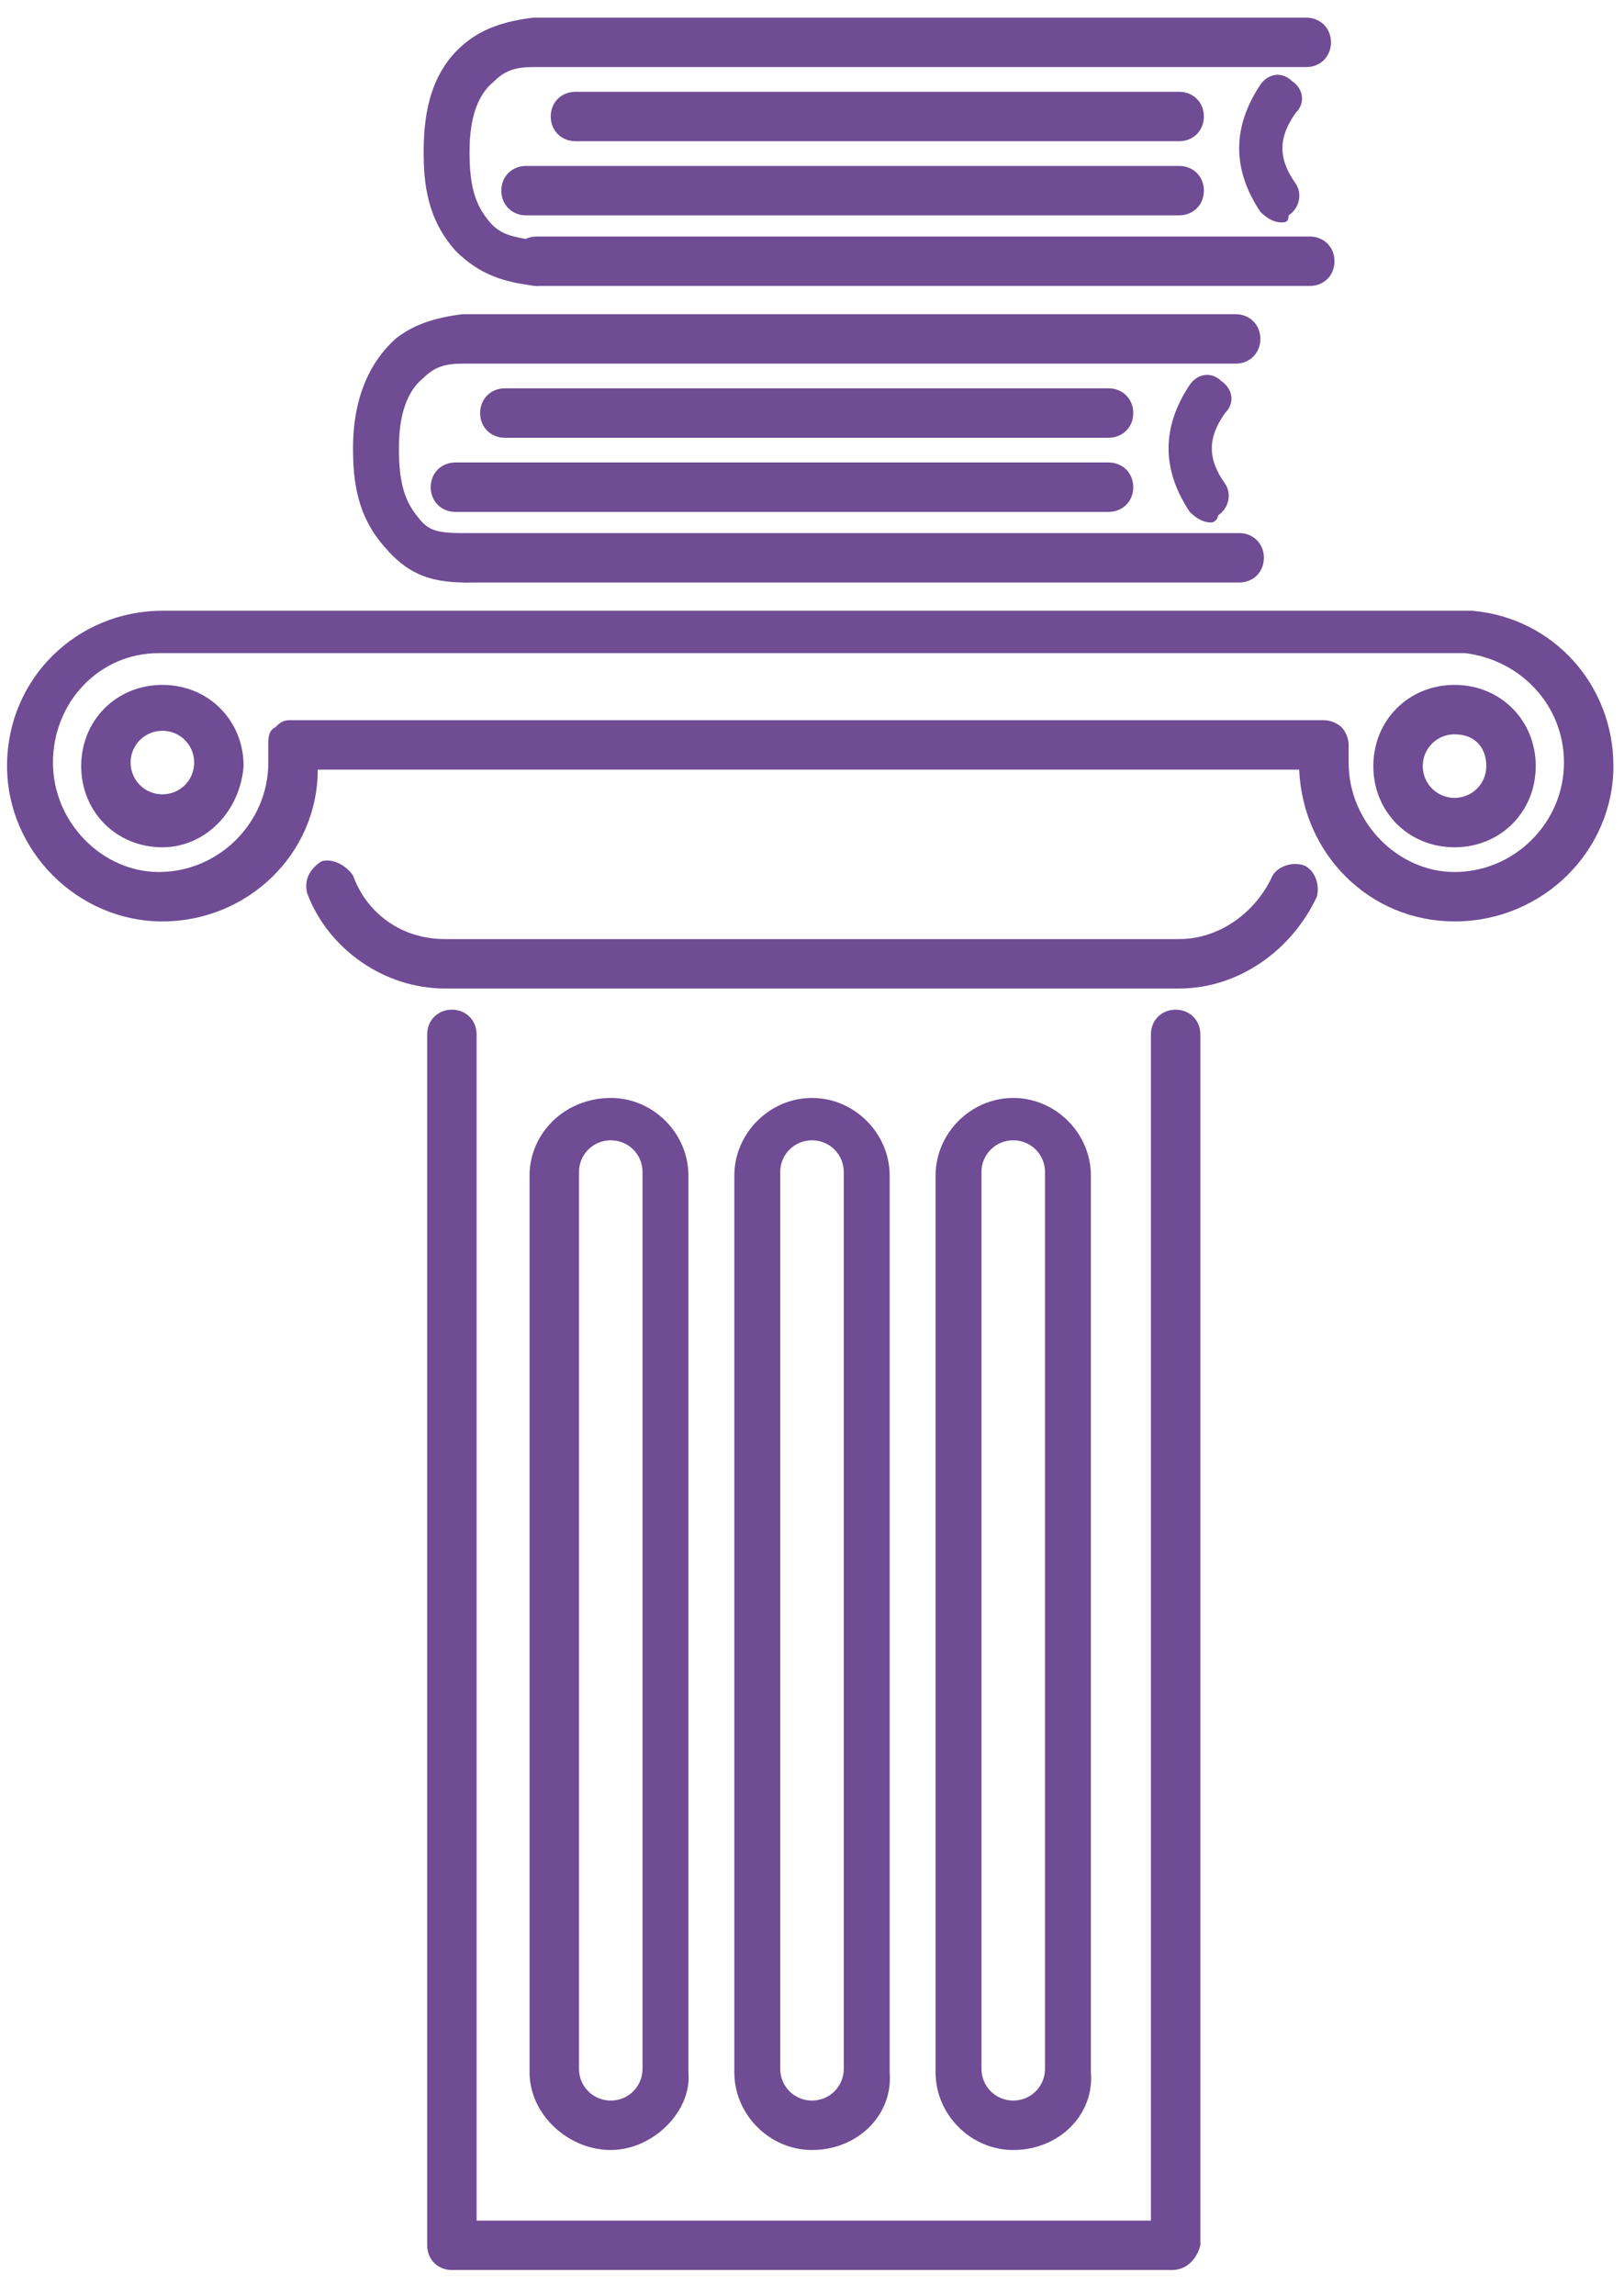 <svg width="46" height="65" viewBox="0 0 46 65" fill="none" xmlns="http://www.w3.org/2000/svg">
<path d="M34.3 14.8C34.1 14.8 33.9 14.7 33.7 14.5C32.9 13.3 32.9 12.1 33.7 10.9C33.9 10.6 34.3 10.5 34.6 10.8C34.9 11 35 11.4 34.7 11.7C34.2 12.4 34.2 13 34.7 13.7C34.9 14 34.8 14.4 34.5 14.6C34.5 14.7 34.4 14.8 34.3 14.8Z" fill="#6F4C94"/>
<path d="M33.2 64.3H12.8C12.4 64.3 12.1 64 12.1 63.6V29.3C12.1 28.9 12.4 28.6 12.8 28.6C13.2 28.6 13.5 28.9 13.5 29.3V62.9H32.6V29.3C32.6 28.9 32.9 28.6 33.3 28.6C33.7 28.6 34 28.9 34 29.3V63.6C33.9 64 33.6 64.3 33.2 64.3Z" fill="#6F4C94"/>
<path d="M33.4 28H12.6C10.9 28 9.3 26.9 8.7 25.3C8.6 24.9 8.8 24.6 9.1 24.4C9.4 24.3 9.8 24.5 10 24.8C10.4 25.9 11.4 26.6 12.6 26.6H33.4C34.5 26.6 35.5 25.9 36 24.9C36.1 24.6 36.5 24.4 36.9 24.5C37.2 24.6 37.4 25 37.3 25.4C36.6 26.9 35.1 28 33.4 28Z" fill="#6F4C94"/>
<path d="M41.2 26.1C38.8 26.1 36.9 24.2 36.8 21.8H9C9 24.2 7 26.1 4.6 26.1C2.2 26.1 0.2 24.1 0.2 21.7C0.2 19.2 2.2 17.3 4.6 17.3H41.3C41.4 17.3 41.6 17.3 41.7 17.3C44 17.5 45.7 19.4 45.7 21.7C45.7 24.1 43.7 26.1 41.2 26.1ZM8.2 20.4H37.5C37.7 20.4 37.9 20.5 38 20.6C38.1 20.7 38.2 20.9 38.2 21.1C38.2 21.3 38.2 21.4 38.2 21.6C38.2 23.3 39.6 24.7 41.2 24.7C42.9 24.7 44.3 23.3 44.3 21.6C44.3 20 43.1 18.7 41.5 18.5H41.4C41.4 18.5 41.3 18.5 41.2 18.5H4.5C2.8 18.5 1.5 19.9 1.5 21.6C1.5 23.3 2.9 24.7 4.5 24.7C6.2 24.7 7.6 23.3 7.6 21.6C7.6 21.4 7.6 21.3 7.6 21.1C7.6 20.9 7.6 20.7 7.8 20.6C7.9 20.5 8 20.4 8.2 20.4Z" fill="#6F4C94"/>
<path d="M4.6 24C3.3 24 2.3 23 2.3 21.7C2.3 20.4 3.3 19.4 4.6 19.4C5.9 19.4 6.9 20.4 6.9 21.7C6.8 23 5.8 24 4.6 24ZM4.6 20.7C4.1 20.7 3.7 21.1 3.7 21.6C3.7 22.1 4.1 22.5 4.6 22.5C5.1 22.5 5.5 22.1 5.5 21.6C5.5 21.1 5.1 20.7 4.6 20.7Z" fill="#6F4C94"/>
<path d="M41.2 24C39.9 24 38.9 23 38.9 21.7C38.9 20.4 39.9 19.4 41.2 19.4C42.5 19.4 43.5 20.4 43.5 21.7C43.5 23 42.5 24 41.2 24ZM41.2 20.8C40.7 20.8 40.3 21.2 40.3 21.7C40.3 22.2 40.7 22.6 41.2 22.6C41.7 22.6 42.1 22.2 42.1 21.7C42.1 21.2 41.8 20.8 41.2 20.8Z" fill="#6F4C94"/>
<path d="M28.7 60.9C27.5 60.9 26.5 59.9 26.5 58.7V33.3C26.5 32.1 27.5 31.1 28.7 31.1C29.9 31.1 30.9 32.1 30.9 33.3V58.7C31 59.9 30 60.9 28.7 60.9ZM28.7 32.3C28.2 32.3 27.8 32.7 27.8 33.2V58.6C27.8 59.1 28.2 59.5 28.7 59.5C29.2 59.5 29.6 59.1 29.6 58.6V33.2C29.6 32.7 29.2 32.3 28.7 32.3ZM23 60.9C21.8 60.9 20.8 59.9 20.8 58.7V33.3C20.8 32.1 21.8 31.1 23 31.1C24.2 31.1 25.2 32.1 25.2 33.3V58.7C25.3 59.9 24.3 60.9 23 60.9ZM23 32.3C22.5 32.3 22.1 32.7 22.1 33.2V58.6C22.1 59.1 22.5 59.5 23 59.5C23.5 59.5 23.9 59.1 23.9 58.6V33.2C23.9 32.7 23.5 32.3 23 32.3ZM17.3 60.9C16.1 60.9 15 59.9 15 58.7V33.3C15 32.1 16 31.1 17.3 31.1C18.5 31.1 19.5 32.1 19.5 33.3V58.7C19.6 59.8 18.5 60.9 17.3 60.9ZM17.3 32.3C16.8 32.3 16.4 32.7 16.4 33.2V58.6C16.4 59.1 16.8 59.5 17.3 59.5C17.8 59.5 18.2 59.1 18.2 58.6V33.2C18.2 32.7 17.8 32.3 17.3 32.3Z" fill="#6F4C94"/>
<path d="M35.1 16.5H13.2C12.8 16.5 12.5 16.2 12.5 15.8C12.5 15.4 12.8 15.1 13.2 15.1H35.1C35.5 15.1 35.8 15.4 35.8 15.8C35.8 16.2 35.5 16.5 35.1 16.5Z" fill="#6F4C94"/>
<path d="M13.2 16.5C12.1 16.5 11.5 16.2 10.9 15.5C10.1 14.6 10 13.6 10 12.7C10 12 10.1 10.6 11.2 9.6C11.7 9.2 12.3 9 13.1 8.9H35C35.4 8.9 35.7 9.2 35.7 9.6C35.7 10 35.4 10.3 35 10.3H13.1C12.6 10.3 12.3 10.4 12 10.7C11.5 11.1 11.3 11.8 11.3 12.7C11.3 13.5 11.4 14.1 11.8 14.6C12.1 15 12.3 15.1 13.1 15.1C13.5 15.1 13.8 15.4 13.8 15.8C13.9 16.2 13.6 16.5 13.2 16.5Z" fill="#6F4C94"/>
<path d="M31.4 12.4H14.3C13.9 12.4 13.6 12.1 13.6 11.7C13.6 11.3 13.9 11 14.3 11H31.4C31.8 11 32.1 11.3 32.1 11.7C32.1 12.1 31.8 12.4 31.4 12.4Z" fill="#6F4C94"/>
<path d="M31.4 14.5H12.9C12.5 14.5 12.2 14.2 12.2 13.8C12.2 13.4 12.5 13.1 12.9 13.1H31.4C31.8 13.1 32.1 13.4 32.1 13.8C32.1 14.2 31.8 14.5 31.4 14.5Z" fill="#6F4C94"/>
<path d="M36.3 6.3C36.1 6.3 35.9 6.2 35.7 6C34.9 4.8 34.9 3.6 35.7 2.4C35.9 2.1 36.3 2 36.6 2.3C36.9 2.5 37 2.9 36.7 3.2C36.2 3.9 36.2 4.5 36.7 5.2C36.9 5.5 36.8 5.9 36.5 6.1C36.5 6.3 36.4 6.3 36.3 6.3Z" fill="#6F4C94"/>
<path d="M37.1 8.1H15.2C14.8 8.1 14.5 7.8 14.5 7.4C14.5 7 14.8 6.7 15.2 6.7H37.1C37.5 6.7 37.8 7 37.8 7.4C37.8 7.8 37.5 8.1 37.1 8.1Z" fill="#6F4C94"/>
<path d="M15.2 8.1C14.3 8 13.6 7.8 12.9 7.1C12.1 6.2 12 5.2 12 4.3C12 3.2 12.2 2 13.2 1.2C13.7 0.8 14.3 0.6 15.1 0.5H37C37.4 0.5 37.7 0.8 37.7 1.2C37.7 1.6 37.4 1.9 37 1.9H15.1C14.6 1.9 14.3 2 14 2.3C13.5 2.7 13.3 3.4 13.3 4.3C13.3 5.1 13.4 5.7 13.8 6.2C14.1 6.6 14.4 6.7 15.1 6.8C15.5 6.8 15.8 7.1 15.7 7.5C15.9 7.8 15.6 8.1 15.2 8.1Z" fill="#6F4C94"/>
<path d="M33.4 4H16.3C15.9 4 15.6 3.7 15.6 3.3C15.6 2.9 15.9 2.6 16.3 2.6H33.4C33.8 2.6 34.1 2.9 34.1 3.3C34.1 3.7 33.8 4 33.4 4Z" fill="#6F4C94"/>
<path d="M33.4 6.1H14.9C14.5 6.1 14.2 5.8 14.2 5.4C14.2 5 14.5 4.7 14.9 4.7H33.4C33.8 4.7 34.1 5 34.1 5.4C34.1 5.8 33.8 6.1 33.4 6.1Z" fill="#6F4C94"/>
</svg>
